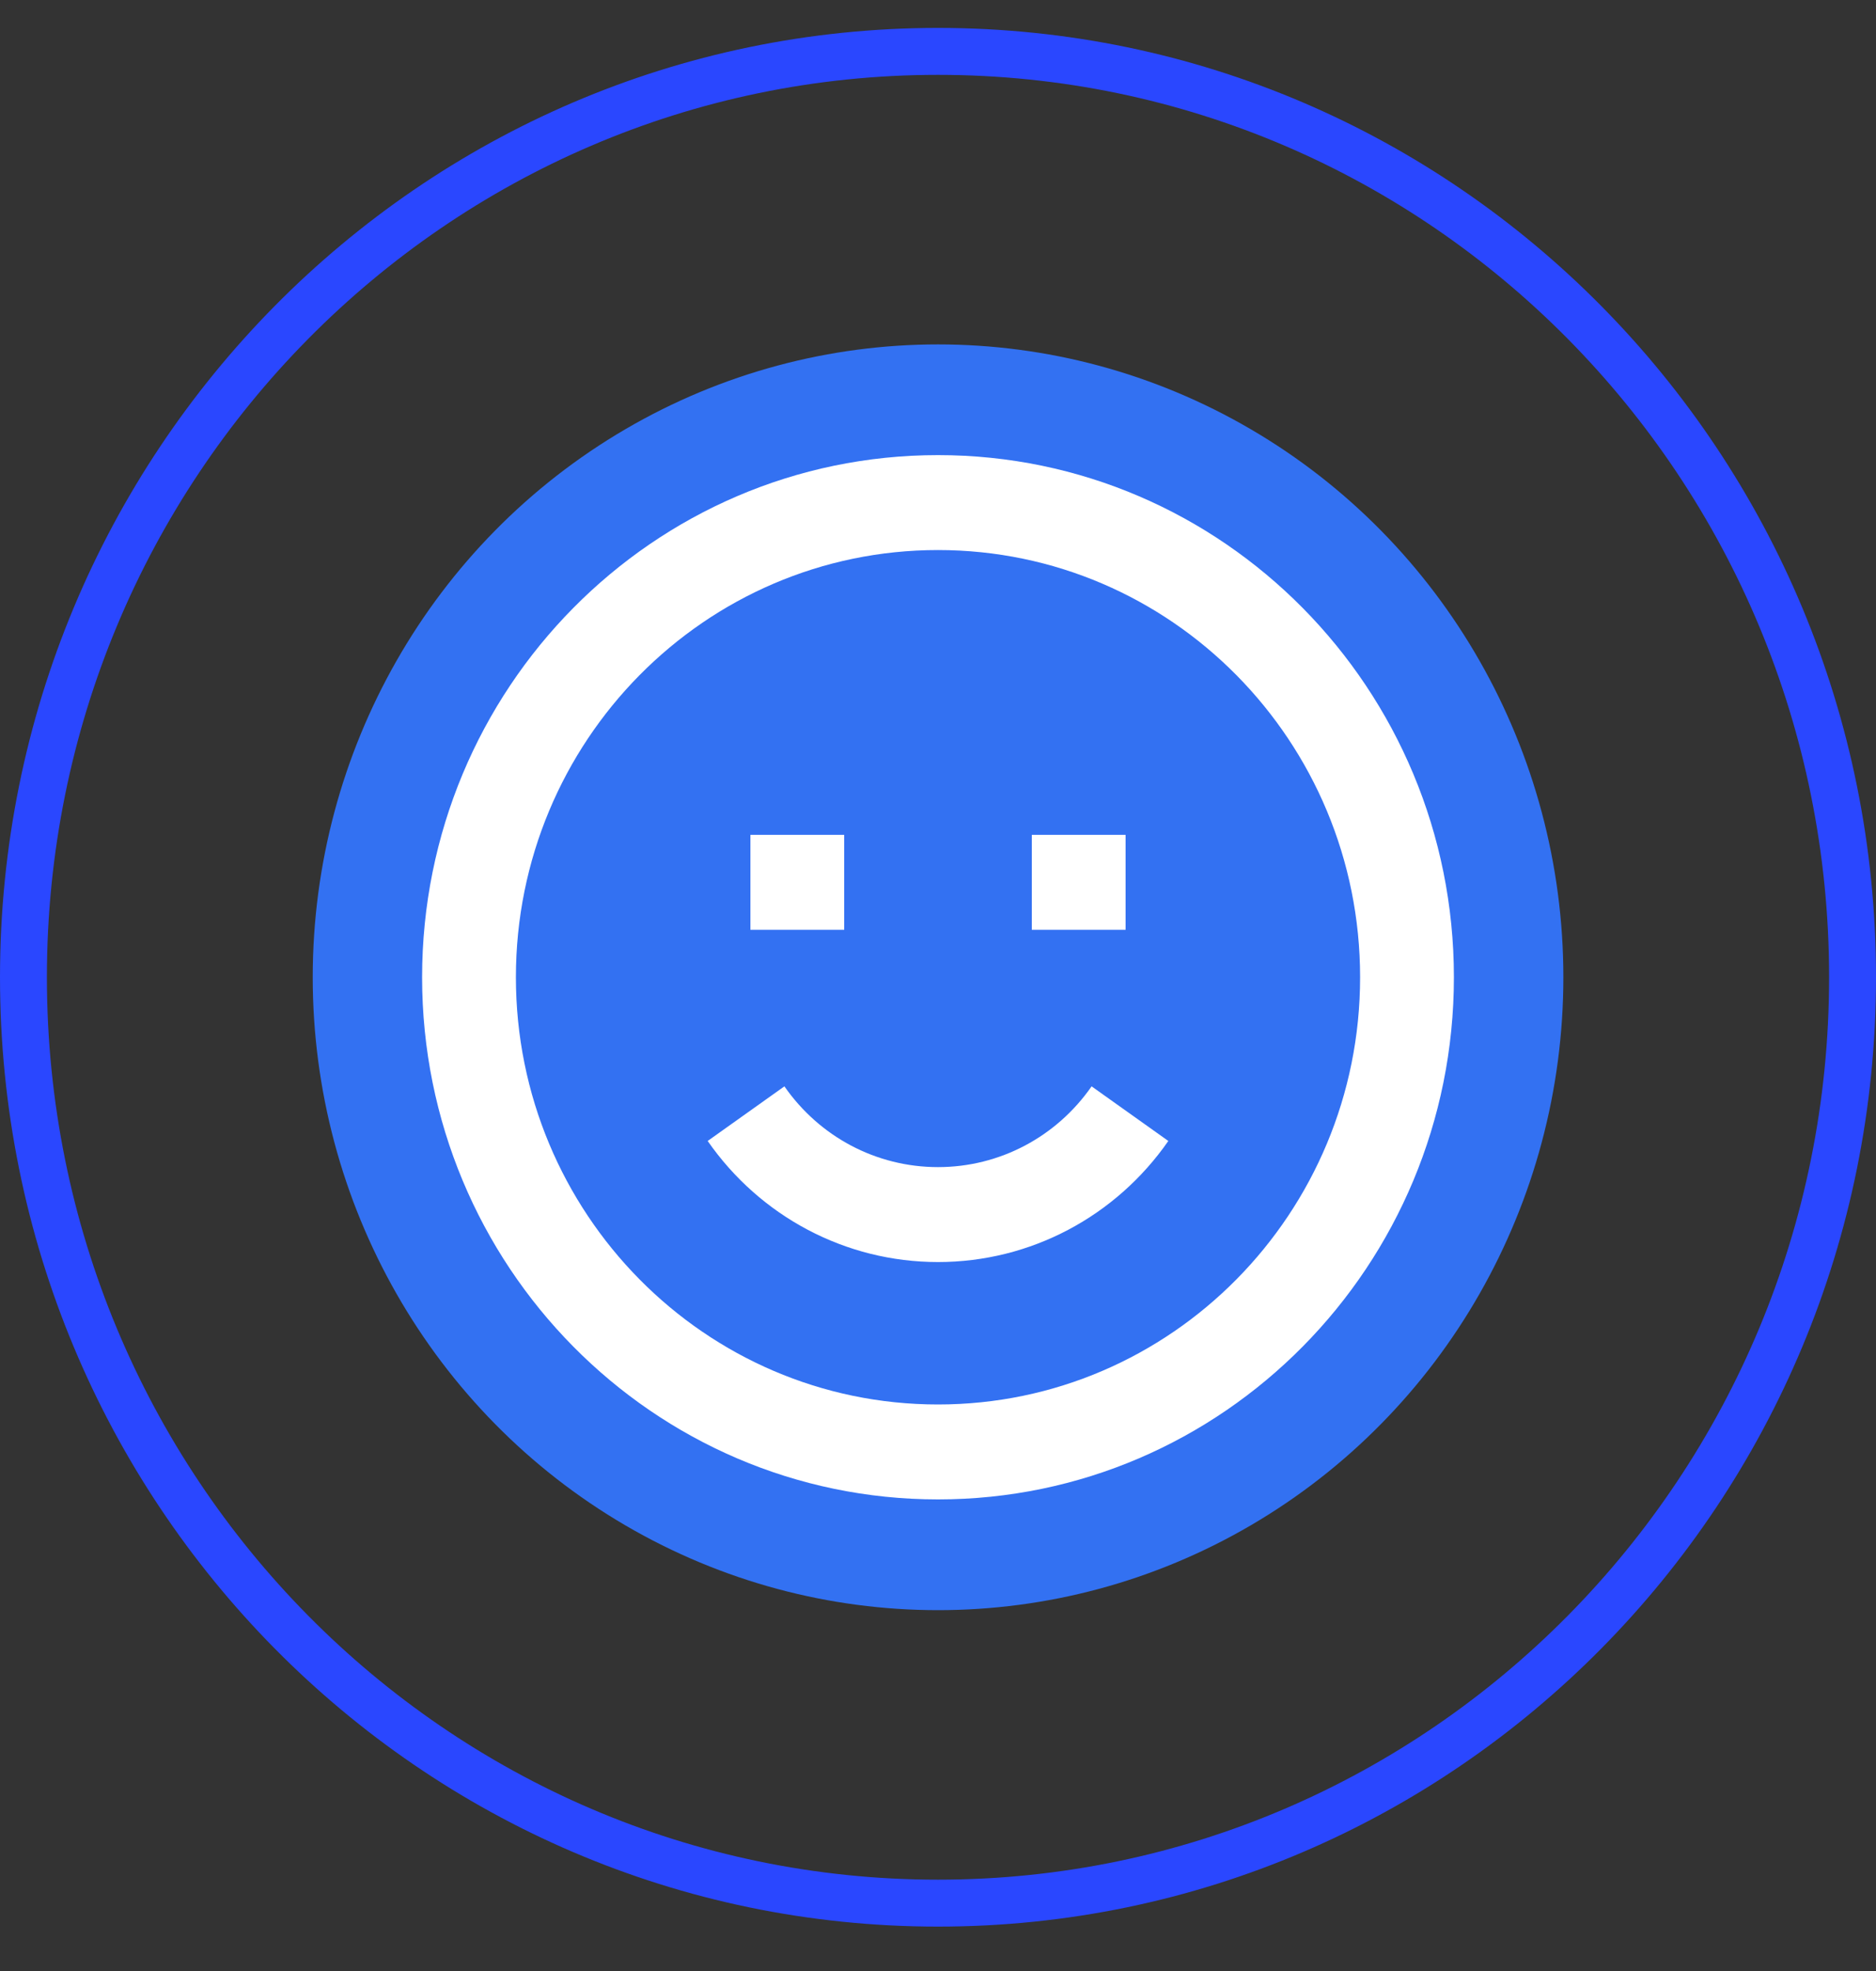 <svg width="40" height="42" viewBox="0 0 40 42" fill="none" xmlns="http://www.w3.org/2000/svg">
<rect x="0" y="0" width="40" height="42" fill="#333333" stroke="none"/>
<path d="M39.5 20.825C39.5 31.727 30.764 40.554 20 40.554C9.236 40.554 0.5 31.727 0.5 20.825C0.5 9.923 9.236 1.095 20 1.095C30.764 1.095 39.5 9.923 39.5 20.825Z" stroke="#2A47FF"/>
<ellipse cx="20.001" cy="20.825" rx="13.333" ry="13.486" fill="#3371F2"/>
<path fill-rule="evenodd" clip-rule="evenodd" d="M20 31.951C13.925 31.951 9 26.97 9 20.825C9 14.68 13.925 9.698 20 9.698C26.075 9.698 31 14.68 31 20.825C31 26.97 26.075 31.951 20 31.951ZM20 29.928C24.971 29.928 29 25.852 29 20.825C29 15.797 24.971 11.721 20 11.721C15.029 11.721 11 15.797 11 20.825C11 25.852 15.029 29.928 20 29.928ZM24.911 24.313L23.275 23.149C22.529 24.221 21.32 24.87 20 24.87C18.68 24.87 17.471 24.221 16.725 23.149L15.089 24.313C16.206 25.918 18.022 26.893 20 26.893C21.978 26.893 23.794 25.918 24.911 24.313ZM22 19.813V17.79H24V19.813H22ZM16 17.79V19.813H18V17.79H16Z" fill="white"/>
</svg>
